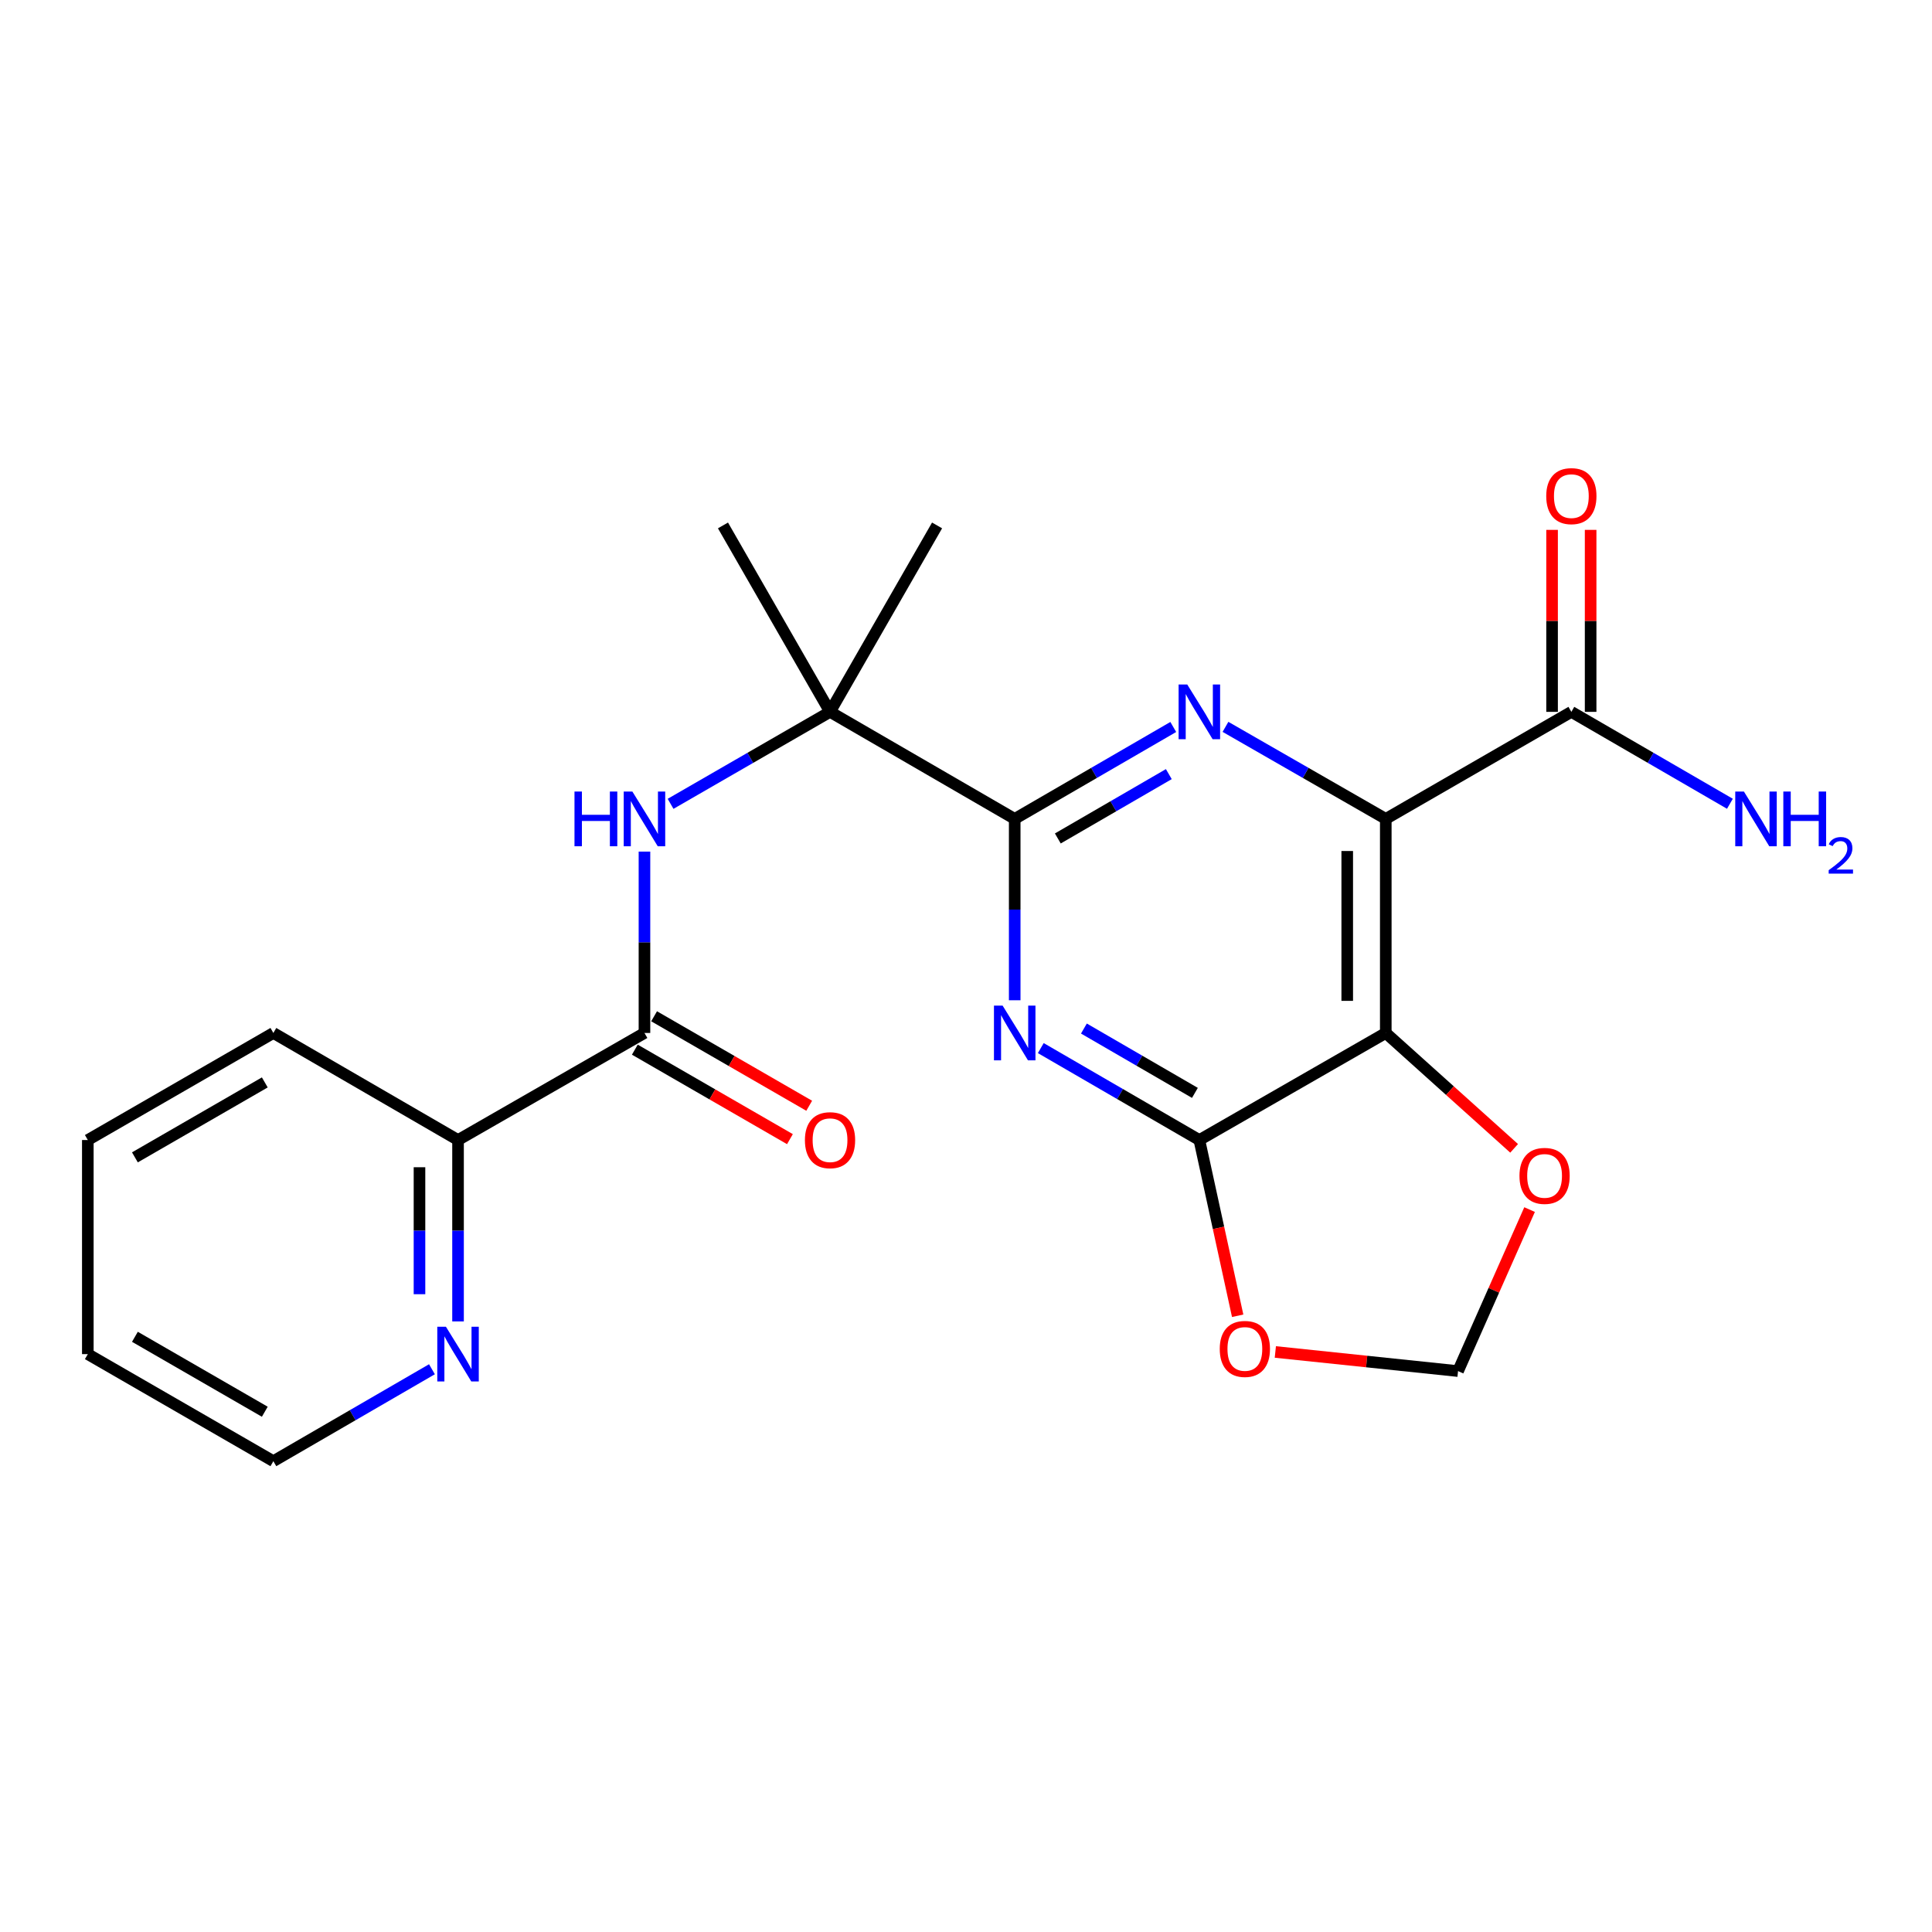 <?xml version='1.0' encoding='iso-8859-1'?>
<svg version='1.1' baseProfile='full'
              xmlns='http://www.w3.org/2000/svg'
                      xmlns:rdkit='http://www.rdkit.org/xml'
                      xmlns:xlink='http://www.w3.org/1999/xlink'
                  xml:space='preserve'
width='1000px' height='1000px' viewBox='0 0 1000 1000'>
<!-- END OF HEADER -->
<rect style='opacity:1.0;fill:#FFFFFF;stroke:none' width='1000' height='1000' x='0' y='0'> </rect>
<path class='bond-0' d='M 717.278,423.859 L 717.278,534.664' style='fill:none;fill-rule:evenodd;stroke:#000000;stroke-width:6px;stroke-linecap:butt;stroke-linejoin:miter;stroke-opacity:1' />
<path class='bond-0' d='M 697.325,440.48 L 697.325,518.043' style='fill:none;fill-rule:evenodd;stroke:#000000;stroke-width:6px;stroke-linecap:butt;stroke-linejoin:miter;stroke-opacity:1' />
<path class='bond-1' d='M 717.278,423.859 L 675.792,400.04' style='fill:none;fill-rule:evenodd;stroke:#000000;stroke-width:6px;stroke-linecap:butt;stroke-linejoin:miter;stroke-opacity:1' />
<path class='bond-1' d='M 675.792,400.04 L 634.306,376.22' style='fill:none;fill-rule:evenodd;stroke:#0000FF;stroke-width:6px;stroke-linecap:butt;stroke-linejoin:miter;stroke-opacity:1' />
<path class='bond-7' d='M 717.278,423.859 L 813.329,368.457' style='fill:none;fill-rule:evenodd;stroke:#000000;stroke-width:6px;stroke-linecap:butt;stroke-linejoin:miter;stroke-opacity:1' />
<path class='bond-4' d='M 717.278,534.664 L 620.784,590.077' style='fill:none;fill-rule:evenodd;stroke:#000000;stroke-width:6px;stroke-linecap:butt;stroke-linejoin:miter;stroke-opacity:1' />
<path class='bond-10' d='M 717.278,534.664 L 750.494,564.525' style='fill:none;fill-rule:evenodd;stroke:#000000;stroke-width:6px;stroke-linecap:butt;stroke-linejoin:miter;stroke-opacity:1' />
<path class='bond-10' d='M 750.494,564.525 L 783.71,594.385' style='fill:none;fill-rule:evenodd;stroke:#FF0000;stroke-width:6px;stroke-linecap:butt;stroke-linejoin:miter;stroke-opacity:1' />
<path class='bond-3' d='M 607.282,376.283 L 566.246,400.071' style='fill:none;fill-rule:evenodd;stroke:#0000FF;stroke-width:6px;stroke-linecap:butt;stroke-linejoin:miter;stroke-opacity:1' />
<path class='bond-3' d='M 566.246,400.071 L 525.21,423.859' style='fill:none;fill-rule:evenodd;stroke:#000000;stroke-width:6px;stroke-linecap:butt;stroke-linejoin:miter;stroke-opacity:1' />
<path class='bond-3' d='M 604.978,400.682 L 576.252,417.334' style='fill:none;fill-rule:evenodd;stroke:#0000FF;stroke-width:6px;stroke-linecap:butt;stroke-linejoin:miter;stroke-opacity:1' />
<path class='bond-3' d='M 576.252,417.334 L 547.527,433.985' style='fill:none;fill-rule:evenodd;stroke:#000000;stroke-width:6px;stroke-linecap:butt;stroke-linejoin:miter;stroke-opacity:1' />
<path class='bond-2' d='M 525.21,517.734 L 525.21,470.797' style='fill:none;fill-rule:evenodd;stroke:#0000FF;stroke-width:6px;stroke-linecap:butt;stroke-linejoin:miter;stroke-opacity:1' />
<path class='bond-2' d='M 525.21,470.797 L 525.21,423.859' style='fill:none;fill-rule:evenodd;stroke:#000000;stroke-width:6px;stroke-linecap:butt;stroke-linejoin:miter;stroke-opacity:1' />
<path class='bond-23' d='M 538.712,542.492 L 579.748,566.285' style='fill:none;fill-rule:evenodd;stroke:#0000FF;stroke-width:6px;stroke-linecap:butt;stroke-linejoin:miter;stroke-opacity:1' />
<path class='bond-23' d='M 579.748,566.285 L 620.784,590.077' style='fill:none;fill-rule:evenodd;stroke:#000000;stroke-width:6px;stroke-linecap:butt;stroke-linejoin:miter;stroke-opacity:1' />
<path class='bond-23' d='M 561.03,532.369 L 589.756,549.024' style='fill:none;fill-rule:evenodd;stroke:#0000FF;stroke-width:6px;stroke-linecap:butt;stroke-linejoin:miter;stroke-opacity:1' />
<path class='bond-23' d='M 589.756,549.024 L 618.481,565.678' style='fill:none;fill-rule:evenodd;stroke:#000000;stroke-width:6px;stroke-linecap:butt;stroke-linejoin:miter;stroke-opacity:1' />
<path class='bond-8' d='M 525.21,423.859 L 429.624,368.457' style='fill:none;fill-rule:evenodd;stroke:#000000;stroke-width:6px;stroke-linecap:butt;stroke-linejoin:miter;stroke-opacity:1' />
<path class='bond-9' d='M 620.784,590.077 L 630.699,635.558' style='fill:none;fill-rule:evenodd;stroke:#000000;stroke-width:6px;stroke-linecap:butt;stroke-linejoin:miter;stroke-opacity:1' />
<path class='bond-9' d='M 630.699,635.558 L 640.615,681.038' style='fill:none;fill-rule:evenodd;stroke:#FF0000;stroke-width:6px;stroke-linecap:butt;stroke-linejoin:miter;stroke-opacity:1' />
<path class='bond-5' d='M 333.574,534.664 L 333.574,487.727' style='fill:none;fill-rule:evenodd;stroke:#000000;stroke-width:6px;stroke-linecap:butt;stroke-linejoin:miter;stroke-opacity:1' />
<path class='bond-5' d='M 333.574,487.727 L 333.574,440.789' style='fill:none;fill-rule:evenodd;stroke:#0000FF;stroke-width:6px;stroke-linecap:butt;stroke-linejoin:miter;stroke-opacity:1' />
<path class='bond-11' d='M 333.574,534.664 L 237.079,590.077' style='fill:none;fill-rule:evenodd;stroke:#000000;stroke-width:6px;stroke-linecap:butt;stroke-linejoin:miter;stroke-opacity:1' />
<path class='bond-14' d='M 328.588,543.305 L 368.728,566.463' style='fill:none;fill-rule:evenodd;stroke:#000000;stroke-width:6px;stroke-linecap:butt;stroke-linejoin:miter;stroke-opacity:1' />
<path class='bond-14' d='M 368.728,566.463 L 408.867,589.62' style='fill:none;fill-rule:evenodd;stroke:#FF0000;stroke-width:6px;stroke-linecap:butt;stroke-linejoin:miter;stroke-opacity:1' />
<path class='bond-14' d='M 338.559,526.023 L 378.698,549.18' style='fill:none;fill-rule:evenodd;stroke:#000000;stroke-width:6px;stroke-linecap:butt;stroke-linejoin:miter;stroke-opacity:1' />
<path class='bond-14' d='M 378.698,549.18 L 418.838,572.337' style='fill:none;fill-rule:evenodd;stroke:#FF0000;stroke-width:6px;stroke-linecap:butt;stroke-linejoin:miter;stroke-opacity:1' />
<path class='bond-6' d='M 347.086,416.065 L 388.355,392.261' style='fill:none;fill-rule:evenodd;stroke:#0000FF;stroke-width:6px;stroke-linecap:butt;stroke-linejoin:miter;stroke-opacity:1' />
<path class='bond-6' d='M 388.355,392.261 L 429.624,368.457' style='fill:none;fill-rule:evenodd;stroke:#000000;stroke-width:6px;stroke-linecap:butt;stroke-linejoin:miter;stroke-opacity:1' />
<path class='bond-15' d='M 823.305,368.457 L 823.305,321.36' style='fill:none;fill-rule:evenodd;stroke:#000000;stroke-width:6px;stroke-linecap:butt;stroke-linejoin:miter;stroke-opacity:1' />
<path class='bond-15' d='M 823.305,321.36 L 823.305,274.263' style='fill:none;fill-rule:evenodd;stroke:#FF0000;stroke-width:6px;stroke-linecap:butt;stroke-linejoin:miter;stroke-opacity:1' />
<path class='bond-15' d='M 803.352,368.457 L 803.352,321.36' style='fill:none;fill-rule:evenodd;stroke:#000000;stroke-width:6px;stroke-linecap:butt;stroke-linejoin:miter;stroke-opacity:1' />
<path class='bond-15' d='M 803.352,321.36 L 803.352,274.263' style='fill:none;fill-rule:evenodd;stroke:#FF0000;stroke-width:6px;stroke-linecap:butt;stroke-linejoin:miter;stroke-opacity:1' />
<path class='bond-16' d='M 813.329,368.457 L 854.365,392.245' style='fill:none;fill-rule:evenodd;stroke:#000000;stroke-width:6px;stroke-linecap:butt;stroke-linejoin:miter;stroke-opacity:1' />
<path class='bond-16' d='M 854.365,392.245 L 895.401,416.032' style='fill:none;fill-rule:evenodd;stroke:#0000FF;stroke-width:6px;stroke-linecap:butt;stroke-linejoin:miter;stroke-opacity:1' />
<path class='bond-17' d='M 429.624,368.457 L 374.211,271.963' style='fill:none;fill-rule:evenodd;stroke:#000000;stroke-width:6px;stroke-linecap:butt;stroke-linejoin:miter;stroke-opacity:1' />
<path class='bond-18' d='M 429.624,368.457 L 485.027,271.963' style='fill:none;fill-rule:evenodd;stroke:#000000;stroke-width:6px;stroke-linecap:butt;stroke-linejoin:miter;stroke-opacity:1' />
<path class='bond-24' d='M 660.113,699.773 L 707.396,704.723' style='fill:none;fill-rule:evenodd;stroke:#FF0000;stroke-width:6px;stroke-linecap:butt;stroke-linejoin:miter;stroke-opacity:1' />
<path class='bond-24' d='M 707.396,704.723 L 754.679,709.673' style='fill:none;fill-rule:evenodd;stroke:#000000;stroke-width:6px;stroke-linecap:butt;stroke-linejoin:miter;stroke-opacity:1' />
<path class='bond-12' d='M 791.709,626.081 L 773.194,667.877' style='fill:none;fill-rule:evenodd;stroke:#FF0000;stroke-width:6px;stroke-linecap:butt;stroke-linejoin:miter;stroke-opacity:1' />
<path class='bond-12' d='M 773.194,667.877 L 754.679,709.673' style='fill:none;fill-rule:evenodd;stroke:#000000;stroke-width:6px;stroke-linecap:butt;stroke-linejoin:miter;stroke-opacity:1' />
<path class='bond-13' d='M 237.079,590.077 L 237.079,637.02' style='fill:none;fill-rule:evenodd;stroke:#000000;stroke-width:6px;stroke-linecap:butt;stroke-linejoin:miter;stroke-opacity:1' />
<path class='bond-13' d='M 237.079,637.02 L 237.079,683.963' style='fill:none;fill-rule:evenodd;stroke:#0000FF;stroke-width:6px;stroke-linecap:butt;stroke-linejoin:miter;stroke-opacity:1' />
<path class='bond-13' d='M 217.127,604.16 L 217.127,637.02' style='fill:none;fill-rule:evenodd;stroke:#000000;stroke-width:6px;stroke-linecap:butt;stroke-linejoin:miter;stroke-opacity:1' />
<path class='bond-13' d='M 217.127,637.02 L 217.127,669.88' style='fill:none;fill-rule:evenodd;stroke:#0000FF;stroke-width:6px;stroke-linecap:butt;stroke-linejoin:miter;stroke-opacity:1' />
<path class='bond-20' d='M 237.079,590.077 L 141.494,534.664' style='fill:none;fill-rule:evenodd;stroke:#000000;stroke-width:6px;stroke-linecap:butt;stroke-linejoin:miter;stroke-opacity:1' />
<path class='bond-19' d='M 223.577,708.721 L 182.536,732.514' style='fill:none;fill-rule:evenodd;stroke:#0000FF;stroke-width:6px;stroke-linecap:butt;stroke-linejoin:miter;stroke-opacity:1' />
<path class='bond-19' d='M 182.536,732.514 L 141.494,756.307' style='fill:none;fill-rule:evenodd;stroke:#000000;stroke-width:6px;stroke-linecap:butt;stroke-linejoin:miter;stroke-opacity:1' />
<path class='bond-25' d='M 141.494,756.307 L 45.455,700.893' style='fill:none;fill-rule:evenodd;stroke:#000000;stroke-width:6px;stroke-linecap:butt;stroke-linejoin:miter;stroke-opacity:1' />
<path class='bond-25' d='M 137.06,730.712 L 69.832,691.923' style='fill:none;fill-rule:evenodd;stroke:#000000;stroke-width:6px;stroke-linecap:butt;stroke-linejoin:miter;stroke-opacity:1' />
<path class='bond-22' d='M 141.494,534.664 L 45.455,590.077' style='fill:none;fill-rule:evenodd;stroke:#000000;stroke-width:6px;stroke-linecap:butt;stroke-linejoin:miter;stroke-opacity:1' />
<path class='bond-22' d='M 137.06,560.258 L 69.832,599.048' style='fill:none;fill-rule:evenodd;stroke:#000000;stroke-width:6px;stroke-linecap:butt;stroke-linejoin:miter;stroke-opacity:1' />
<path class='bond-21' d='M 45.455,700.893 L 45.455,590.077' style='fill:none;fill-rule:evenodd;stroke:#000000;stroke-width:6px;stroke-linecap:butt;stroke-linejoin:miter;stroke-opacity:1' />
<path  class='atom-2' d='M 614.524 354.297
L 623.804 369.297
Q 624.724 370.777, 626.204 373.457
Q 627.684 376.137, 627.764 376.297
L 627.764 354.297
L 631.524 354.297
L 631.524 382.617
L 627.644 382.617
L 617.684 366.217
Q 616.524 364.297, 615.284 362.097
Q 614.084 359.897, 613.724 359.217
L 613.724 382.617
L 610.044 382.617
L 610.044 354.297
L 614.524 354.297
' fill='#0000FF'/>
<path  class='atom-3' d='M 518.95 520.504
L 528.23 535.504
Q 529.15 536.984, 530.63 539.664
Q 532.11 542.344, 532.19 542.504
L 532.19 520.504
L 535.95 520.504
L 535.95 548.824
L 532.07 548.824
L 522.11 532.424
Q 520.95 530.504, 519.71 528.304
Q 518.51 526.104, 518.15 525.424
L 518.15 548.824
L 514.47 548.824
L 514.47 520.504
L 518.95 520.504
' fill='#0000FF'/>
<path  class='atom-7' d='M 297.354 409.699
L 301.194 409.699
L 301.194 421.739
L 315.674 421.739
L 315.674 409.699
L 319.514 409.699
L 319.514 438.019
L 315.674 438.019
L 315.674 424.939
L 301.194 424.939
L 301.194 438.019
L 297.354 438.019
L 297.354 409.699
' fill='#0000FF'/>
<path  class='atom-7' d='M 327.314 409.699
L 336.594 424.699
Q 337.514 426.179, 338.994 428.859
Q 340.474 431.539, 340.554 431.699
L 340.554 409.699
L 344.314 409.699
L 344.314 438.019
L 340.434 438.019
L 330.474 421.619
Q 329.314 419.699, 328.074 417.499
Q 326.874 415.299, 326.514 414.619
L 326.514 438.019
L 322.834 438.019
L 322.834 409.699
L 327.314 409.699
' fill='#0000FF'/>
<path  class='atom-10' d='M 631.339 698.202
Q 631.339 691.402, 634.699 687.602
Q 638.059 683.802, 644.339 683.802
Q 650.619 683.802, 653.979 687.602
Q 657.339 691.402, 657.339 698.202
Q 657.339 705.082, 653.939 709.002
Q 650.539 712.882, 644.339 712.882
Q 638.099 712.882, 634.699 709.002
Q 631.339 705.122, 631.339 698.202
M 644.339 709.682
Q 648.659 709.682, 650.979 706.802
Q 653.339 703.882, 653.339 698.202
Q 653.339 692.642, 650.979 689.842
Q 648.659 687.002, 644.339 687.002
Q 640.019 687.002, 637.659 689.802
Q 635.339 692.602, 635.339 698.202
Q 635.339 703.922, 637.659 706.802
Q 640.019 709.682, 644.339 709.682
' fill='#FF0000'/>
<path  class='atom-11' d='M 786.473 608.636
Q 786.473 601.836, 789.833 598.036
Q 793.193 594.236, 799.473 594.236
Q 805.753 594.236, 809.113 598.036
Q 812.473 601.836, 812.473 608.636
Q 812.473 615.516, 809.073 619.436
Q 805.673 623.316, 799.473 623.316
Q 793.233 623.316, 789.833 619.436
Q 786.473 615.556, 786.473 608.636
M 799.473 620.116
Q 803.793 620.116, 806.113 617.236
Q 808.473 614.316, 808.473 608.636
Q 808.473 603.076, 806.113 600.276
Q 803.793 597.436, 799.473 597.436
Q 795.153 597.436, 792.793 600.236
Q 790.473 603.036, 790.473 608.636
Q 790.473 614.356, 792.793 617.236
Q 795.153 620.116, 799.473 620.116
' fill='#FF0000'/>
<path  class='atom-14' d='M 230.819 686.733
L 240.099 701.733
Q 241.019 703.213, 242.499 705.893
Q 243.979 708.573, 244.059 708.733
L 244.059 686.733
L 247.819 686.733
L 247.819 715.053
L 243.939 715.053
L 233.979 698.653
Q 232.819 696.733, 231.579 694.533
Q 230.379 692.333, 230.019 691.653
L 230.019 715.053
L 226.339 715.053
L 226.339 686.733
L 230.819 686.733
' fill='#0000FF'/>
<path  class='atom-15' d='M 416.624 590.157
Q 416.624 583.357, 419.984 579.557
Q 423.344 575.757, 429.624 575.757
Q 435.904 575.757, 439.264 579.557
Q 442.624 583.357, 442.624 590.157
Q 442.624 597.037, 439.224 600.957
Q 435.824 604.837, 429.624 604.837
Q 423.384 604.837, 419.984 600.957
Q 416.624 597.077, 416.624 590.157
M 429.624 601.637
Q 433.944 601.637, 436.264 598.757
Q 438.624 595.837, 438.624 590.157
Q 438.624 584.597, 436.264 581.797
Q 433.944 578.957, 429.624 578.957
Q 425.304 578.957, 422.944 581.757
Q 420.624 584.557, 420.624 590.157
Q 420.624 595.877, 422.944 598.757
Q 425.304 601.637, 429.624 601.637
' fill='#FF0000'/>
<path  class='atom-16' d='M 800.329 256.79
Q 800.329 249.99, 803.689 246.19
Q 807.049 242.39, 813.329 242.39
Q 819.609 242.39, 822.969 246.19
Q 826.329 249.99, 826.329 256.79
Q 826.329 263.67, 822.929 267.59
Q 819.529 271.47, 813.329 271.47
Q 807.089 271.47, 803.689 267.59
Q 800.329 263.71, 800.329 256.79
M 813.329 268.27
Q 817.649 268.27, 819.969 265.39
Q 822.329 262.47, 822.329 256.79
Q 822.329 251.23, 819.969 248.43
Q 817.649 245.59, 813.329 245.59
Q 809.009 245.59, 806.649 248.39
Q 804.329 251.19, 804.329 256.79
Q 804.329 262.51, 806.649 265.39
Q 809.009 268.27, 813.329 268.27
' fill='#FF0000'/>
<path  class='atom-17' d='M 902.643 409.699
L 911.923 424.699
Q 912.843 426.179, 914.323 428.859
Q 915.803 431.539, 915.883 431.699
L 915.883 409.699
L 919.643 409.699
L 919.643 438.019
L 915.763 438.019
L 905.803 421.619
Q 904.643 419.699, 903.403 417.499
Q 902.203 415.299, 901.843 414.619
L 901.843 438.019
L 898.163 438.019
L 898.163 409.699
L 902.643 409.699
' fill='#0000FF'/>
<path  class='atom-17' d='M 923.043 409.699
L 926.883 409.699
L 926.883 421.739
L 941.363 421.739
L 941.363 409.699
L 945.203 409.699
L 945.203 438.019
L 941.363 438.019
L 941.363 424.939
L 926.883 424.939
L 926.883 438.019
L 923.043 438.019
L 923.043 409.699
' fill='#0000FF'/>
<path  class='atom-17' d='M 946.576 437.026
Q 947.262 435.257, 948.899 434.28
Q 950.536 433.277, 952.806 433.277
Q 955.631 433.277, 957.215 434.808
Q 958.799 436.339, 958.799 439.058
Q 958.799 441.83, 956.74 444.418
Q 954.707 447.005, 950.483 450.067
L 959.116 450.067
L 959.116 452.179
L 946.523 452.179
L 946.523 450.41
Q 950.008 447.929, 952.067 446.081
Q 954.153 444.233, 955.156 442.57
Q 956.159 440.906, 956.159 439.19
Q 956.159 437.395, 955.261 436.392
Q 954.364 435.389, 952.806 435.389
Q 951.301 435.389, 950.298 435.996
Q 949.295 436.603, 948.582 437.95
L 946.576 437.026
' fill='#0000FF'/>
</svg>
